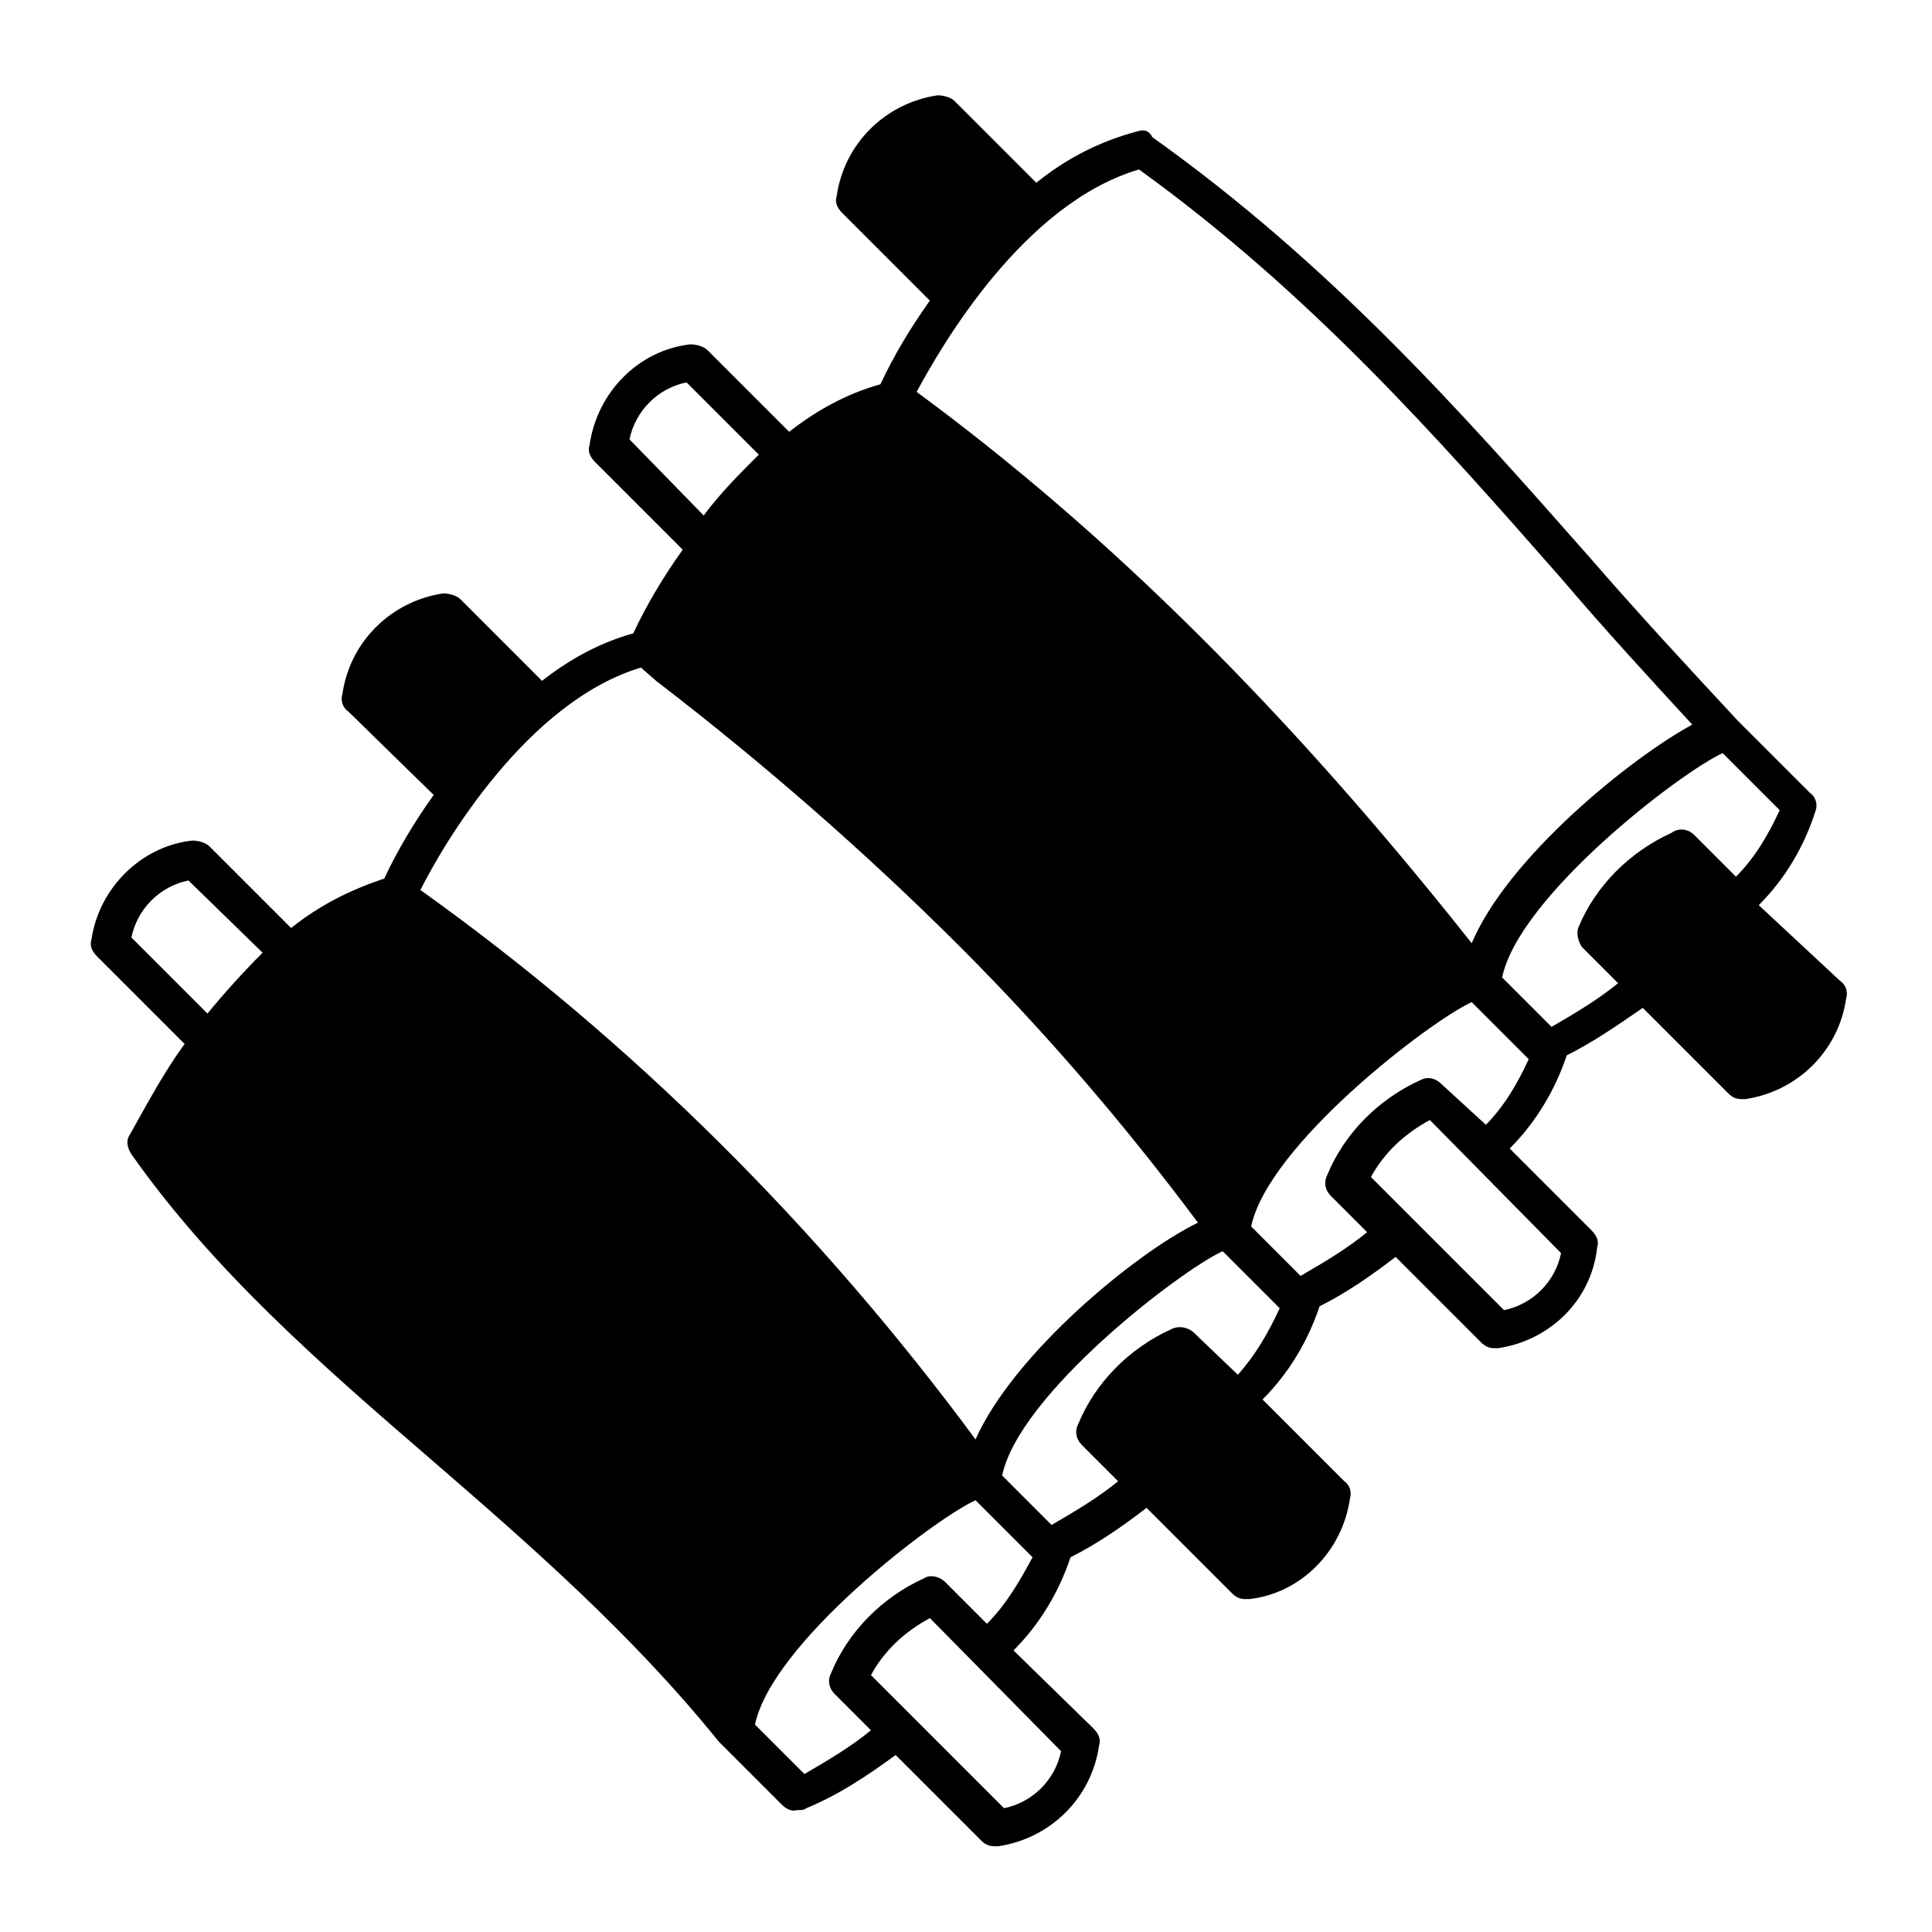 <?xml version="1.0" encoding="UTF-8"?>
<!-- Uploaded to: SVG Find, www.svgrepo.com, Generator: SVG Find Mixer Tools -->
<svg fill="#000000" width="800px" height="800px" version="1.1" viewBox="144 144 512 512" xmlns="http://www.w3.org/2000/svg">
 <path d="m610.09 383.88c7.055-7.055 12.09-15.617 15.113-25.191 0.504-1.512 0-3.527-1.512-4.535l-17.633-17.633c-0.504-0.504-1.008-1.008-1.512-1.512-13.098-14.105-26.199-28.215-39.297-43.328-33.754-38.289-68.52-77.586-115.88-111.34-1.008-2.008-2.519-2.008-4.031-1.508-9.574 2.519-18.641 7.055-26.703 13.602l-21.664-21.664c-1.008-1.008-3.023-1.512-4.535-1.512-13.602 2.016-24.688 12.594-26.703 26.703-0.504 1.512 0 3.023 1.512 4.535l23.176 23.176c-5.039 7.055-9.574 14.609-13.098 22.168-9.07 2.519-17.129 7.055-24.184 12.594l-21.664-21.664c-1.008-1.008-3.023-1.512-4.535-1.512-13.602 1.512-24.688 12.594-26.703 26.703-0.504 1.512 0 3.023 1.512 4.535l23.176 23.176c-5.039 7.055-9.574 14.609-13.098 22.168-9.07 2.519-17.129 7.055-24.184 12.594l-21.664-21.664c-1.008-1.008-3.023-1.512-4.535-1.512-13.602 2.016-24.688 12.594-26.703 26.703-0.504 1.512 0 3.527 1.512 4.535l22.68 22.168c-5.039 7.055-9.574 14.609-13.098 22.168-9.07 3.023-17.129 7.055-24.688 13.098l-21.664-21.664c-1.008-1.008-3.023-1.512-4.535-1.512-13.602 1.512-24.688 12.594-26.703 26.199-0.504 1.512 0 3.023 1.512 4.535l23.176 23.176c-5.543 7.559-10.078 16.121-14.609 24.184-1.008 1.512-0.504 3.527 0.504 5.039 21.664 30.73 49.879 55.418 79.098 80.609 26.195 22.668 53.402 46.348 76.578 75.066l16.625 16.625c1.008 1.008 2.519 2.016 4.031 1.512 1.008 0 2.016 0 2.519-0.504 8.566-3.527 16.121-8.566 23.68-14.105l22.672 22.672c1.008 1.008 2.016 1.512 3.527 1.512h1.008c13.602-2.016 24.688-12.594 26.703-26.703 0.504-1.512 0-3.023-1.512-4.535l-21.164-20.656c7.055-7.055 12.09-15.617 15.113-24.688 7.055-3.527 13.602-8.062 20.152-13.098l22.672 22.672c1.008 1.008 2.016 1.512 3.527 1.512h1.008c13.602-1.512 24.688-12.594 26.703-26.703 0.504-1.512 0-3.527-1.512-4.535l-21.664-21.664c7.055-7.055 12.09-15.617 15.113-24.688 7.055-3.527 13.602-8.062 20.152-13.098l22.672 22.672c1.008 1.008 2.016 1.512 3.527 1.512h1.008c13.602-2.016 24.688-12.594 26.199-26.703 0.504-1.512 0-3.023-1.512-4.535l-21.664-21.664c7.055-7.055 12.09-15.617 15.113-24.688 7.055-3.527 13.602-8.062 20.152-12.594l22.672 22.672c1.008 1.008 2.016 1.512 3.527 1.512h1.004c13.602-2.016 24.688-12.594 26.703-26.703 0.504-1.512 0-3.527-1.512-4.535zm-164.24-194.97c45.344 32.746 79.098 71.039 111.85 108.32 11.586 13.602 23.176 26.199 34.762 38.793-16.625 9.07-48.871 35.266-58.441 57.938-47.863-60.457-95.723-108.32-147.11-146.11 6.551-12.09 28.215-49.875 58.945-58.945zm-135.02 71.539c1.512-7.559 7.559-13.602 15.113-15.113l19.145 19.145c-5.039 5.039-10.078 10.078-14.609 16.121zm3.023 60.461 4.031 3.527c28.215 21.664 55.418 45.344 80.609 70.535 22.672 22.672 43.832 47.359 62.977 73.051-16.625 8.062-48.871 34.762-58.945 57.434-41.312-55.926-90.688-105.3-147.11-145.6 6.043-12.094 28.211-49.879 58.441-58.945zm-135.02 71.539c1.512-7.559 7.559-13.602 15.113-15.113l19.648 19.145c-5.039 5.039-10.078 10.578-14.609 16.121zm246.36 215.63c-1.512 7.559-7.559 13.602-15.113 15.113l-35.266-35.266c3.527-6.551 9.07-11.586 15.617-15.113zm-19.648-33.754-11.082-11.082c-1.512-1.512-4.031-2.016-5.543-1.008-11.082 5.039-20.152 14.105-24.688 25.191-1.008 2.016-0.504 4.031 1.008 5.543l9.574 9.574c-5.543 4.535-11.586 8.062-17.633 11.586l-13.098-13.098c4.535-21.664 47.359-54.41 58.441-59.449l15.113 15.113c-3.527 6.547-7.055 12.59-12.094 17.629zm66.504-66-11.586-11.082c-1.512-1.512-4.031-2.016-6.047-1.008-11.082 5.039-20.152 14.105-24.688 25.191-1.008 2.016-0.504 4.031 1.008 5.543l9.574 9.574c-5.543 4.535-11.586 8.062-17.633 11.586l-13.098-13.098c4.535-21.664 47.359-54.41 58.441-59.449l15.113 15.113c-3.023 6.547-6.551 12.594-11.086 17.629zm85.648-32.242c-1.512 7.559-7.559 13.602-15.113 15.113l-35.266-35.266c3.527-6.551 9.07-11.586 15.617-15.113zm-19.648-33.754-12.094-11.086c-1.512-1.512-3.527-2.016-5.543-1.008-11.082 5.039-20.152 14.105-24.688 25.191-1.008 2.016-0.504 4.031 1.008 5.543l9.574 9.574c-5.543 4.535-11.586 8.062-17.633 11.586l-13.098-13.102c4.535-21.664 47.359-54.41 58.441-59.449l15.113 15.113c-3.023 6.551-6.551 12.594-11.586 17.633zm17.129-26.199-13.098-13.098c4.535-21.664 47.359-54.41 58.441-59.449l15.113 15.113c-3.023 6.551-6.551 12.594-11.586 17.633l-11.082-11.082c-1.512-1.512-4.031-2.016-6.047-0.504-11.082 5.039-20.152 14.105-24.688 25.191-0.504 1.512 0 3.527 1.008 5.039l9.574 9.574c-5.543 4.535-11.586 8.062-17.633 11.586z"/>
</svg>